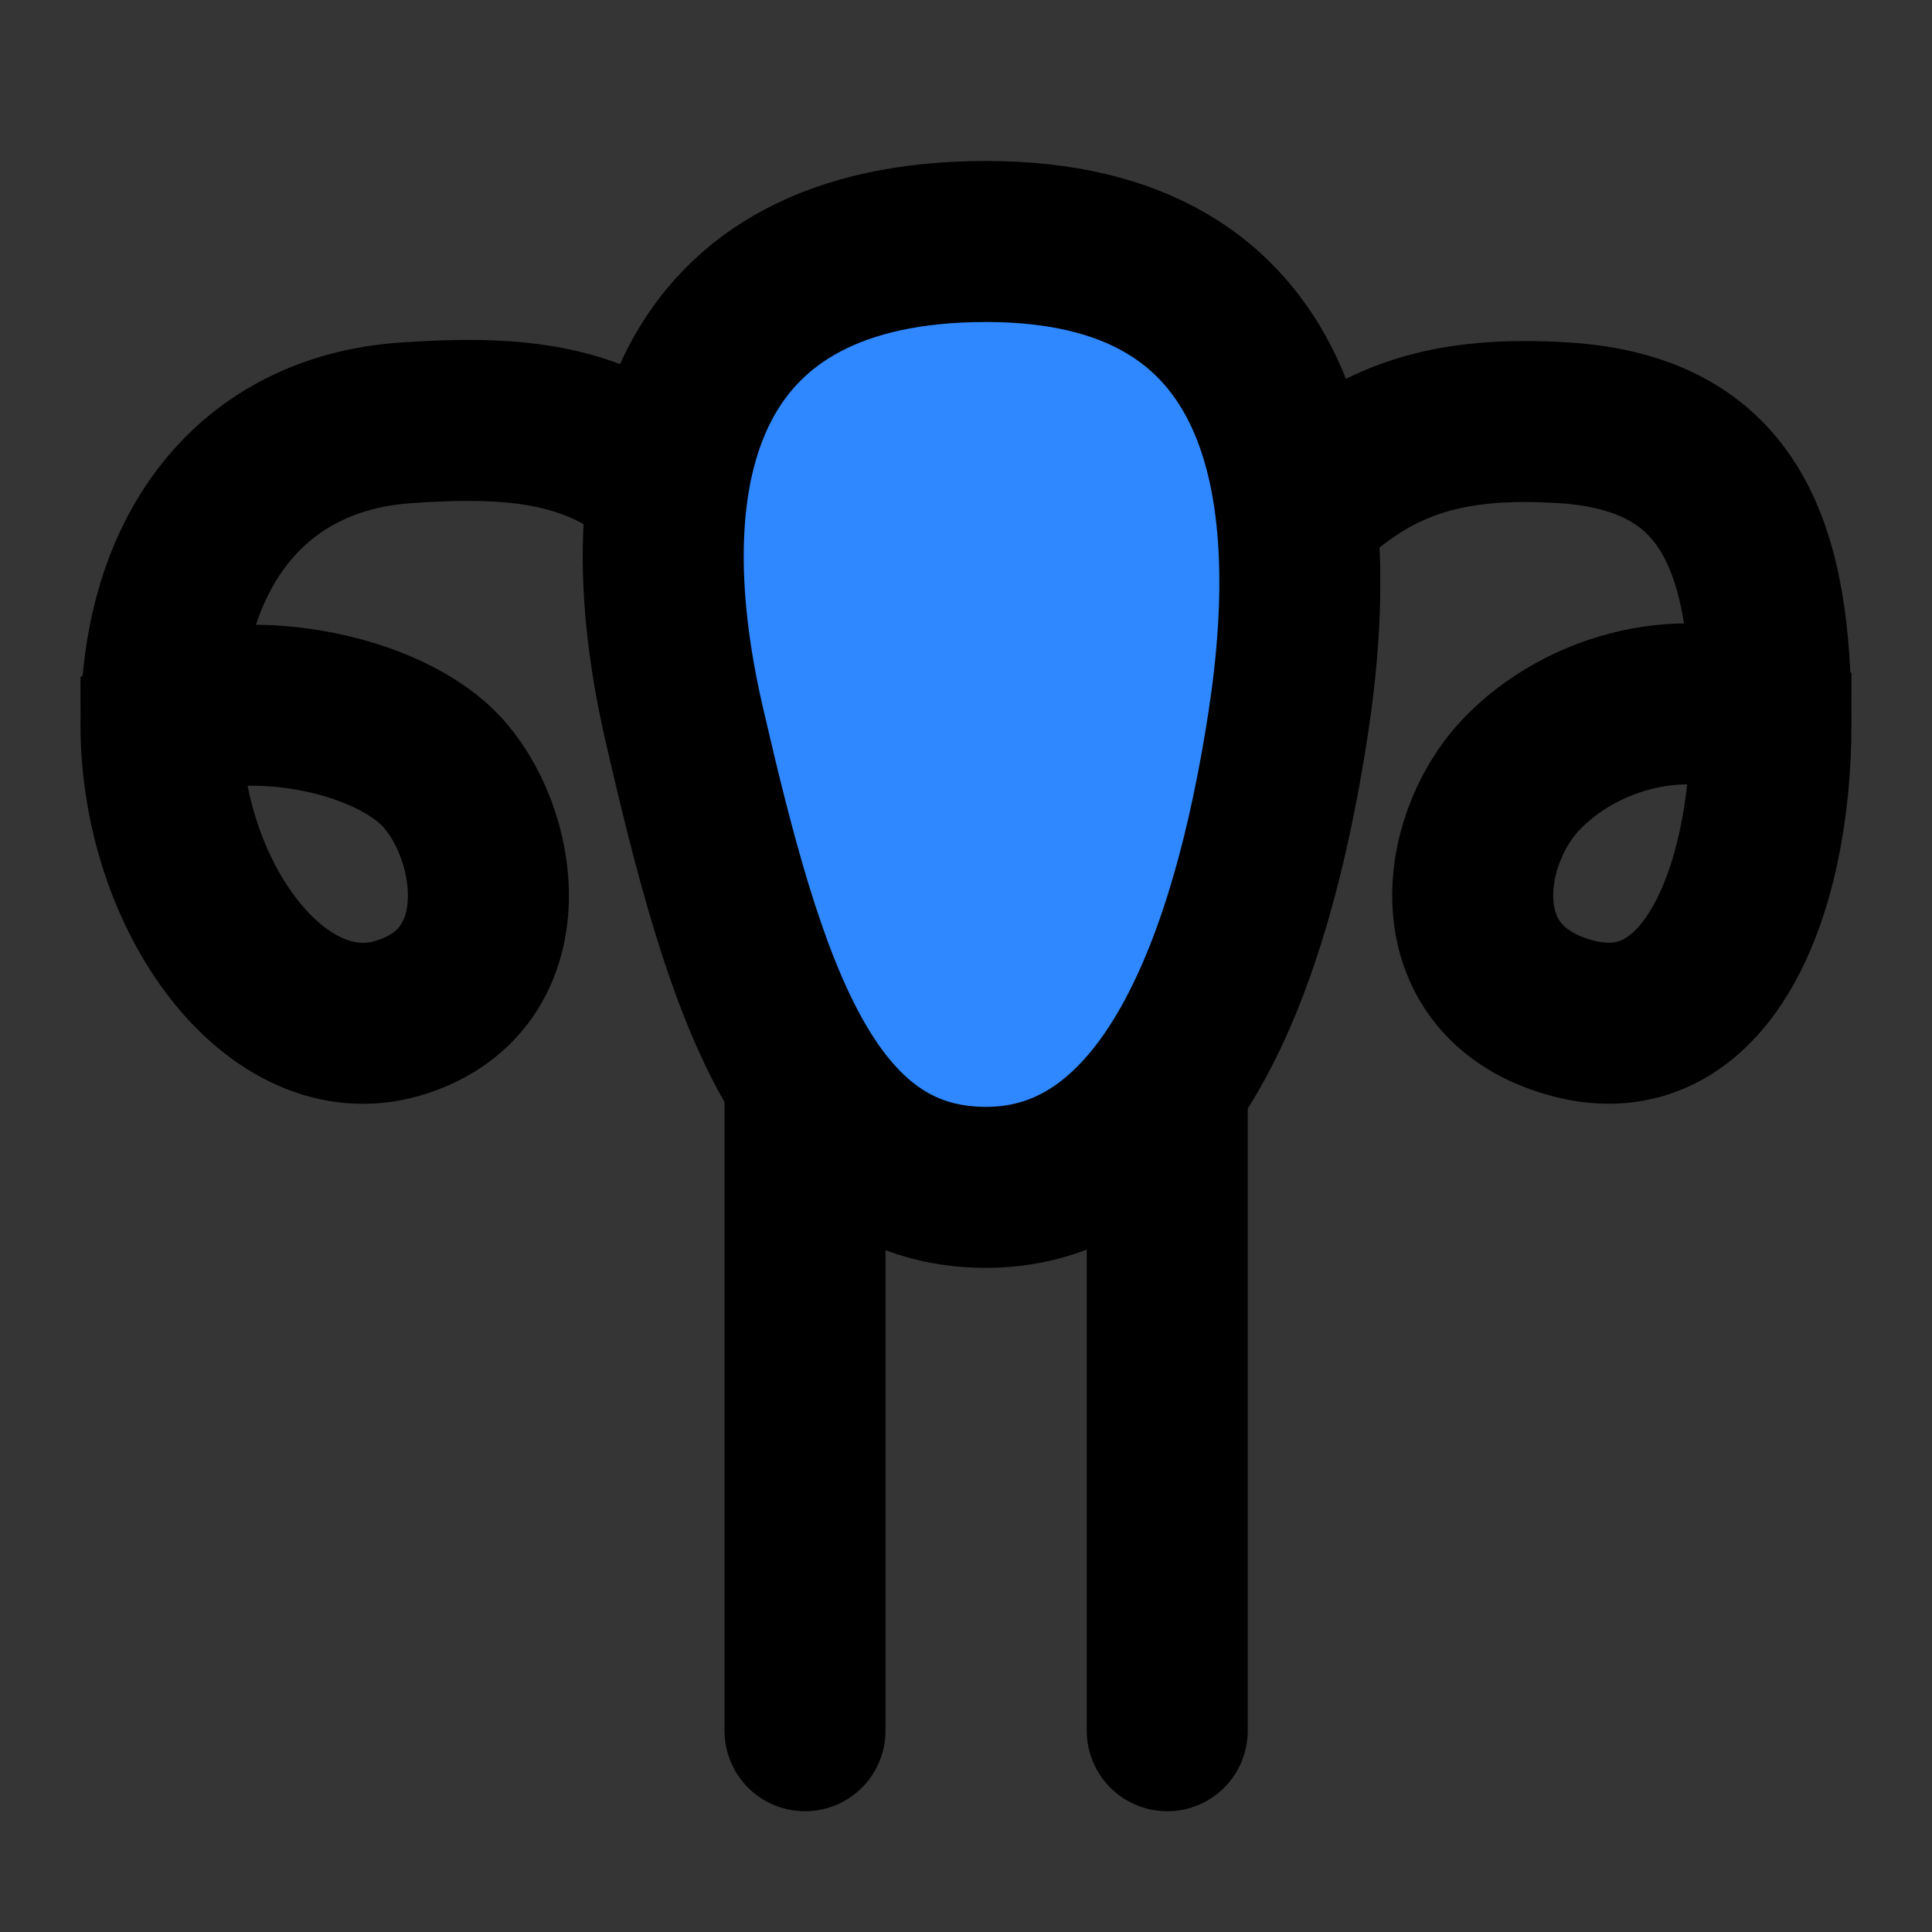 <svg width="48" height="48" viewBox="0 0 48 48" fill="none" xmlns="http://www.w3.org/2000/svg">
<rect x="0" y="0" width="48" height="48" fill="#333333" stroke="none"/>
<rect width="48" height="48" fill="white" fill-opacity="0.01"/>
<path d="M32 18C31.077 24 29 29.5 24.5 29.5C20 29.5 18.5 24.5 17 18C15.5 11.5 17 6 24.5 6C32 6 32.923 12 32 18Z" fill="#2F88FF" stroke="black" stroke-width="4"/>
<path d="M32.5 12.5C34.25 10.868 36.033 10.33 38.84 10.504C43.052 10.766 44 13.648 44 17.956M44 17.956C44 22.265 42.349 26.183 39.059 25.296C35.769 24.41 36.229 20.91 37.768 19.269C39.306 17.628 41.997 16.959 44 17.956Z" stroke="black" stroke-width="4" stroke-linecap="round"/>
<path d="M16.5 12C14.731 10.456 12.64 10.33 10.087 10.505C6.257 10.767 4 13.692 4 18.001M4 18.001C4 22.309 6.897 26.183 9.888 25.297C12.88 24.41 12.462 20.91 11.062 19.269C9.663 17.628 5.821 17.003 4 18.001Z" stroke="black" stroke-width="4" stroke-linecap="round"/>
<path d="M20 27V43" stroke="black" stroke-width="4" stroke-linecap="round" stroke-linejoin="round"/>
<path d="M29 27V43" stroke="black" stroke-width="4" stroke-linecap="round" stroke-linejoin="round"/>
</svg>
